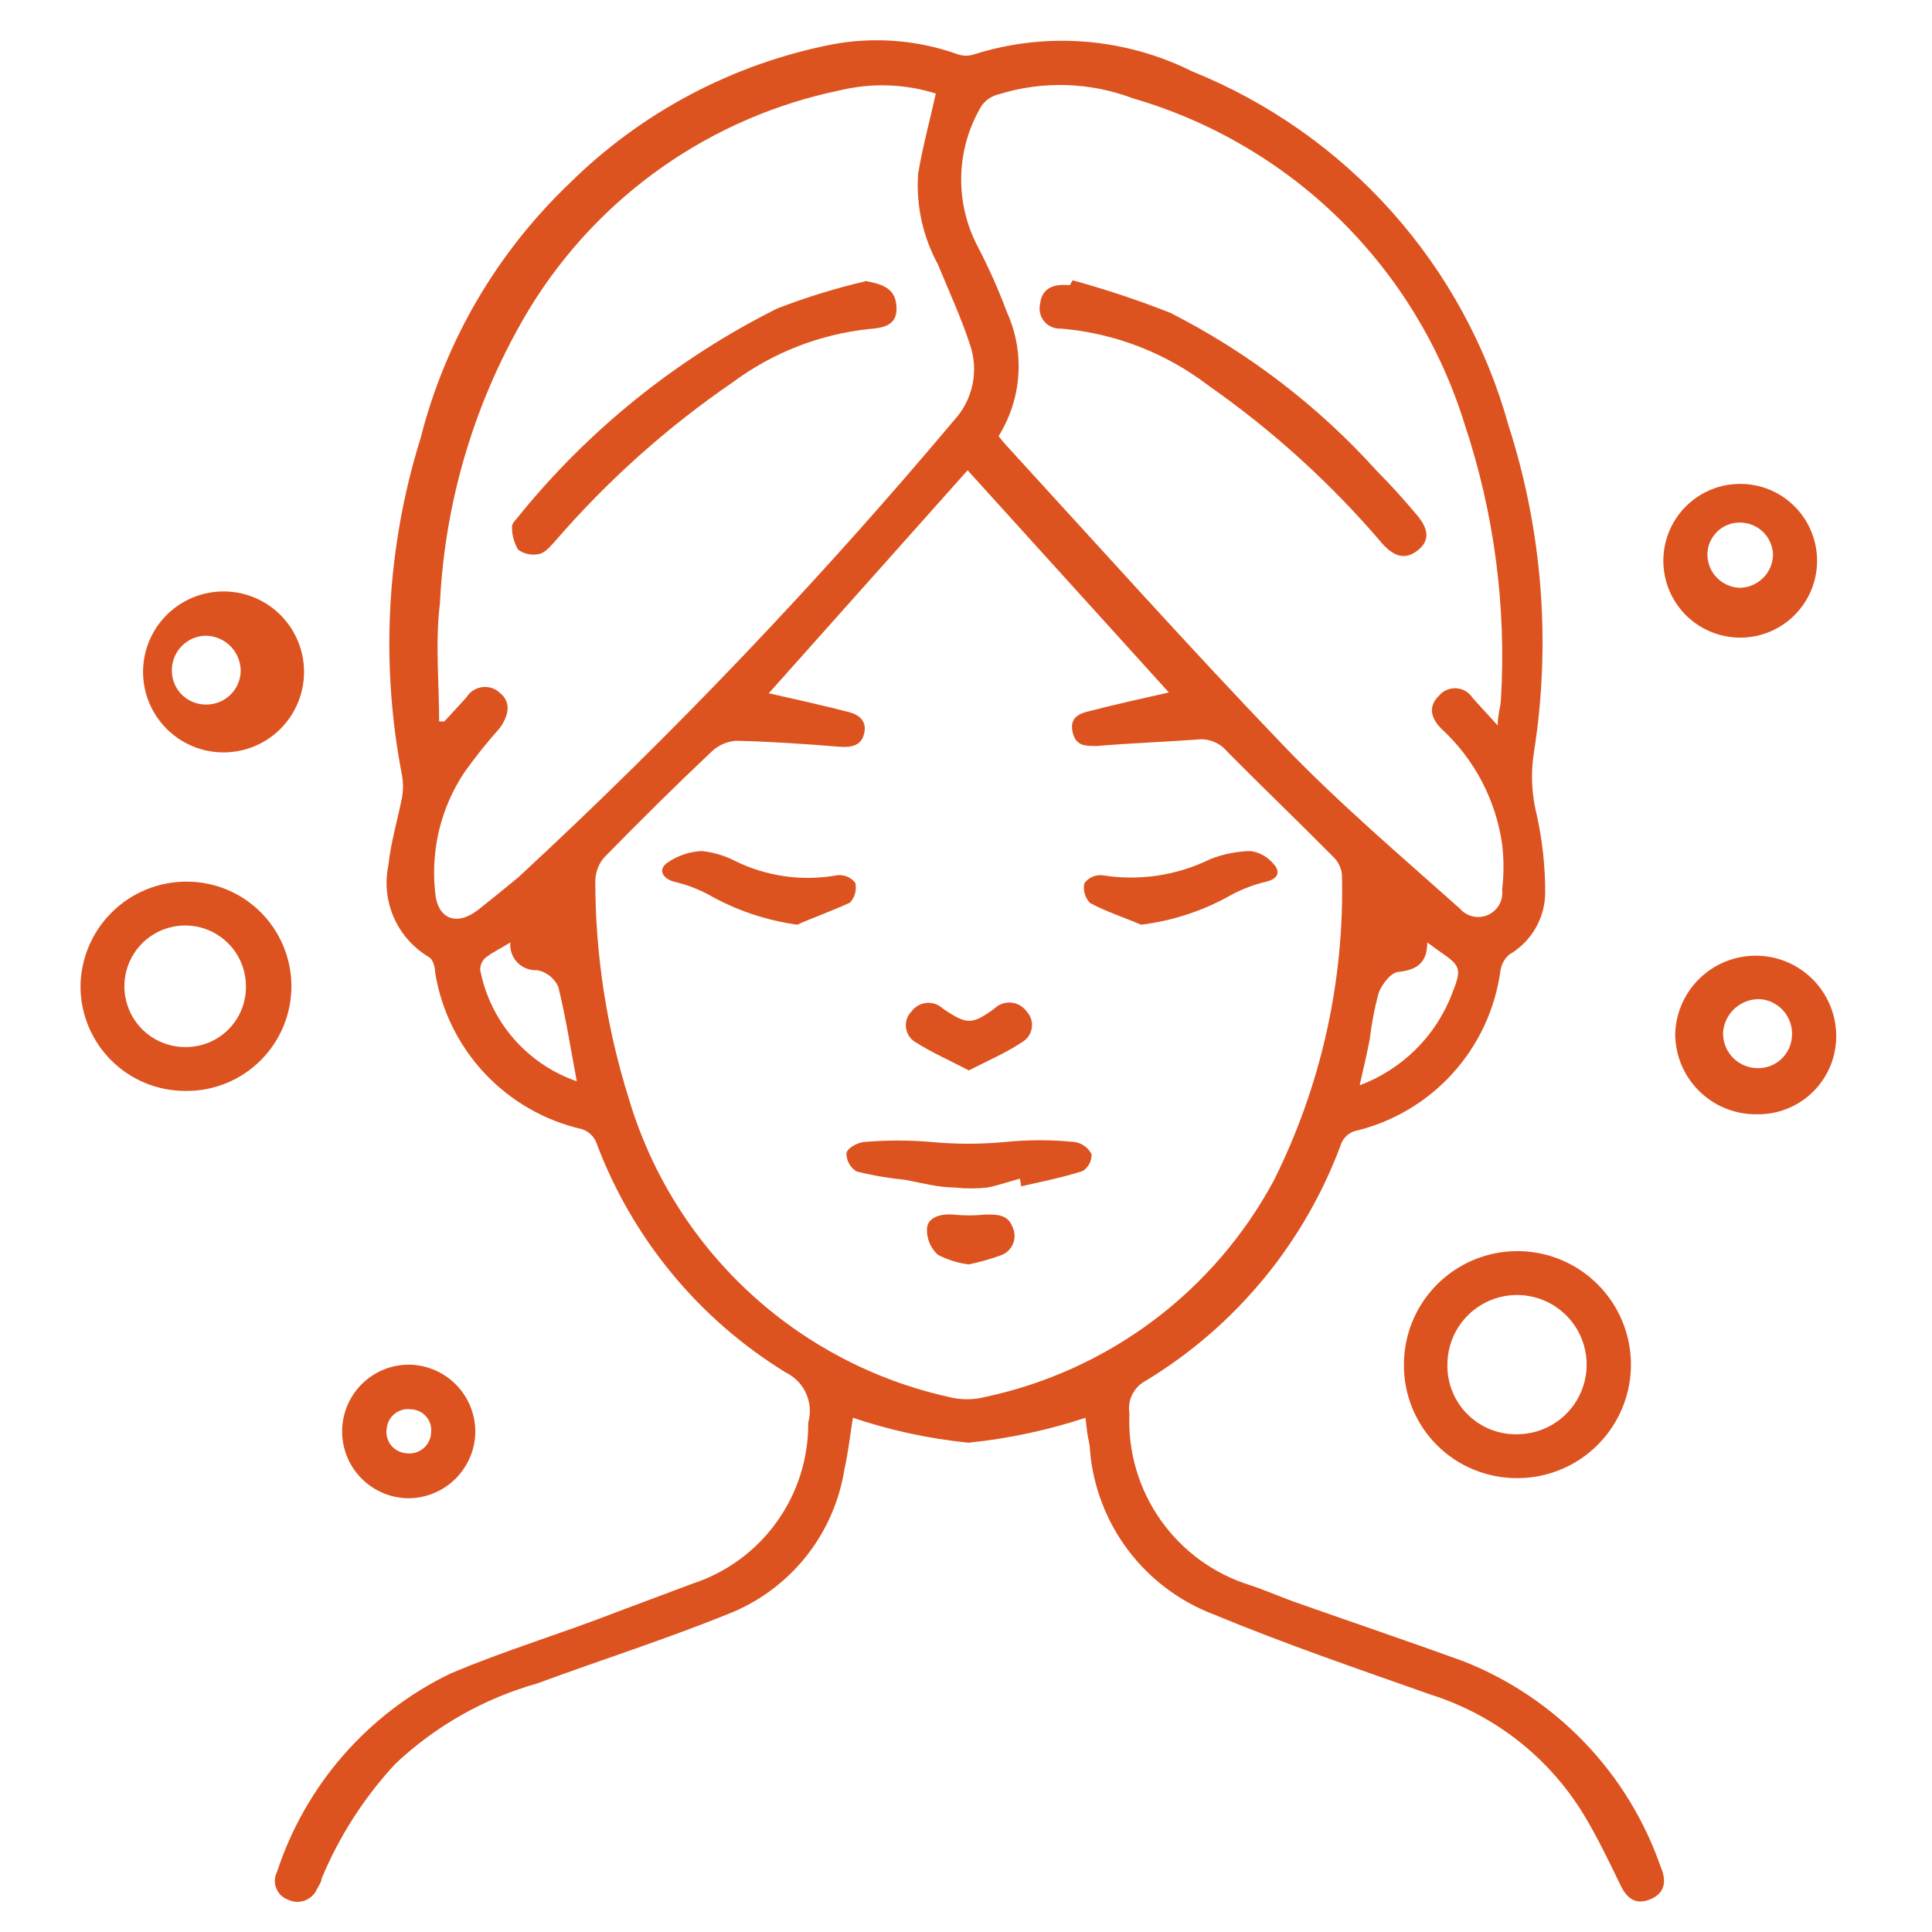 <?xml version="1.0" encoding="UTF-8"?> <svg xmlns="http://www.w3.org/2000/svg" width="48" height="48" viewBox="0 0 48 48" fill="none"> <rect width="48" height="48" fill="white"></rect> <path d="M26.97 35.224C26.025 35.535 25.05 35.743 24.06 35.844C23.083 35.745 22.12 35.538 21.19 35.224C21.13 35.594 21.08 36.054 20.98 36.504C20.853 37.305 20.519 38.059 20.01 38.691C19.501 39.322 18.836 39.809 18.08 40.104C16.52 40.734 14.92 41.244 13.35 41.824C12.029 42.196 10.818 42.882 9.82 43.824C9.047 44.658 8.427 45.623 7.99 46.674C7.99 46.754 7.92 46.844 7.88 46.924C7.852 46.991 7.81 47.052 7.758 47.103C7.705 47.154 7.643 47.193 7.574 47.218C7.505 47.244 7.432 47.255 7.359 47.25C7.286 47.246 7.215 47.227 7.15 47.194C7.085 47.17 7.026 47.133 6.976 47.085C6.927 47.036 6.888 46.978 6.863 46.914C6.837 46.85 6.825 46.781 6.828 46.712C6.831 46.643 6.849 46.575 6.88 46.514C7.229 45.445 7.789 44.458 8.528 43.611C9.267 42.764 10.169 42.074 11.18 41.584C12.54 41.004 13.96 40.584 15.34 40.044L17.21 39.344C18.051 39.068 18.782 38.532 19.298 37.812C19.814 37.093 20.088 36.229 20.08 35.344C20.148 35.105 20.13 34.851 20.029 34.624C19.929 34.398 19.752 34.214 19.53 34.104C17.36 32.776 15.698 30.758 14.81 28.374C14.777 28.299 14.729 28.231 14.669 28.176C14.609 28.121 14.538 28.079 14.46 28.054C13.532 27.842 12.688 27.358 12.038 26.663C11.387 25.968 10.96 25.094 10.81 24.154C10.81 24.014 10.75 23.824 10.65 23.774C10.266 23.545 9.964 23.203 9.784 22.794C9.605 22.385 9.558 21.93 9.65 21.494C9.71 20.924 9.88 20.364 9.99 19.804C10.02 19.628 10.02 19.449 9.99 19.274C9.446 16.482 9.604 13.599 10.45 10.884C11.062 8.477 12.337 6.291 14.13 4.574C15.92 2.797 18.195 1.59 20.67 1.104C21.72 0.906 22.804 0.992 23.81 1.354C23.933 1.393 24.067 1.393 24.19 1.354C25.986 0.783 27.933 0.933 29.62 1.774C31.517 2.54 33.213 3.731 34.576 5.257C35.939 6.783 36.932 8.602 37.48 10.574C38.322 13.194 38.538 15.975 38.11 18.694C38.028 19.21 38.052 19.737 38.18 20.244C38.319 20.874 38.39 21.518 38.39 22.164C38.391 22.477 38.309 22.786 38.152 23.058C37.996 23.33 37.771 23.556 37.5 23.714C37.383 23.814 37.306 23.952 37.28 24.104C37.153 25.06 36.737 25.955 36.089 26.67C35.441 27.384 34.59 27.885 33.65 28.104C33.58 28.127 33.515 28.165 33.46 28.215C33.405 28.265 33.361 28.326 33.33 28.394C32.425 30.865 30.704 32.954 28.45 34.314C28.31 34.39 28.198 34.508 28.128 34.652C28.058 34.795 28.034 34.956 28.06 35.114C28.018 36.057 28.289 36.988 28.832 37.76C29.375 38.533 30.158 39.104 31.06 39.384C31.48 39.524 31.88 39.704 32.29 39.844C33.65 40.324 35.01 40.784 36.36 41.274C37.497 41.722 38.523 42.411 39.369 43.293C40.215 44.175 40.86 45.229 41.26 46.384C41.41 46.724 41.37 47.034 41.01 47.184C40.65 47.334 40.42 47.184 40.25 46.814C39.96 46.214 39.67 45.614 39.33 45.054C38.465 43.649 37.123 42.602 35.55 42.104C33.74 41.464 31.92 40.844 30.14 40.104C29.299 39.782 28.566 39.229 28.024 38.509C27.483 37.789 27.156 36.931 27.08 36.034C27.08 35.884 27.03 35.734 27.01 35.584C26.99 35.434 26.98 35.294 26.97 35.224ZM19.1 17.224C19.77 17.374 20.44 17.524 21.1 17.694C21.36 17.764 21.54 17.924 21.47 18.224C21.4 18.524 21.16 18.574 20.87 18.554C20.01 18.484 19.15 18.424 18.29 18.404C18.071 18.42 17.864 18.508 17.7 18.654C16.79 19.514 15.9 20.394 15.02 21.294C14.875 21.456 14.794 21.666 14.79 21.884C14.79 23.715 15.07 25.536 15.62 27.284C16.161 29.116 17.183 30.771 18.579 32.075C19.975 33.38 21.695 34.288 23.56 34.704C23.865 34.784 24.185 34.784 24.49 34.704C25.999 34.381 27.419 33.734 28.654 32.809C29.888 31.884 30.907 30.701 31.64 29.344C32.825 26.979 33.408 24.358 33.34 21.714C33.316 21.54 33.231 21.381 33.1 21.264C32.24 20.394 31.35 19.544 30.49 18.674C30.4 18.565 30.285 18.48 30.153 18.428C30.022 18.375 29.88 18.357 29.74 18.374C28.91 18.434 28.08 18.464 27.25 18.534C26.95 18.534 26.73 18.534 26.65 18.194C26.57 17.854 26.78 17.734 27.04 17.674C27.7 17.504 28.37 17.354 29.04 17.204L24.04 11.684L19.1 17.224ZM24.81 10.834C24.869 10.914 24.932 10.991 25 11.064C27.28 13.554 29.53 16.064 31.87 18.504C33.25 19.944 34.78 21.244 36.27 22.574C36.354 22.672 36.468 22.74 36.594 22.768C36.72 22.797 36.852 22.783 36.97 22.73C37.088 22.678 37.186 22.588 37.249 22.475C37.312 22.362 37.337 22.232 37.32 22.104C37.365 21.728 37.365 21.349 37.32 20.974C37.163 19.872 36.629 18.858 35.81 18.104C35.55 17.844 35.47 17.554 35.76 17.274C35.814 17.213 35.881 17.166 35.956 17.136C36.031 17.106 36.112 17.094 36.193 17.101C36.273 17.108 36.351 17.133 36.42 17.175C36.489 17.217 36.547 17.275 36.59 17.344L37.21 18.024C37.21 17.764 37.28 17.574 37.29 17.384C37.428 15.067 37.123 12.746 36.39 10.544C35.794 8.617 34.729 6.869 33.291 5.455C31.853 4.042 30.086 3.007 28.15 2.444C27.079 2.038 25.903 2.003 24.81 2.344C24.641 2.383 24.492 2.483 24.39 2.624C24.076 3.146 23.901 3.74 23.882 4.349C23.863 4.958 24 5.562 24.28 6.104C24.561 6.641 24.808 7.195 25.02 7.764C25.241 8.253 25.337 8.789 25.3 9.325C25.263 9.861 25.095 10.379 24.81 10.834ZM10.91 17.924H11.04L11.59 17.324C11.632 17.255 11.689 17.197 11.756 17.154C11.823 17.11 11.899 17.082 11.979 17.072C12.058 17.061 12.139 17.068 12.216 17.093C12.292 17.117 12.362 17.159 12.42 17.214C12.69 17.434 12.66 17.744 12.42 18.084C12.107 18.434 11.814 18.802 11.54 19.184C10.957 20.058 10.699 21.109 10.81 22.154C10.86 22.834 11.34 23.024 11.88 22.604C12.21 22.344 12.54 22.074 12.88 21.794C16.724 18.238 20.341 14.444 23.71 10.434C23.937 10.186 24.093 9.881 24.162 9.552C24.23 9.223 24.209 8.882 24.1 8.564C23.88 7.894 23.58 7.244 23.3 6.564C22.927 5.879 22.758 5.102 22.81 4.324C22.92 3.654 23.1 3.004 23.25 2.324C22.479 2.082 21.656 2.055 20.87 2.244C19.286 2.57 17.785 3.218 16.461 4.146C15.136 5.075 14.017 6.265 13.17 7.644C11.824 9.869 11.054 12.396 10.93 14.994C10.81 15.954 10.91 16.944 10.91 17.924ZM12.68 23.414C12.46 23.554 12.24 23.654 12.05 23.804C12.012 23.842 11.982 23.887 11.961 23.937C11.941 23.986 11.93 24.04 11.93 24.094C12.051 24.726 12.337 25.314 12.758 25.801C13.18 26.287 13.722 26.654 14.33 26.864C14.18 26.074 14.06 25.284 13.87 24.514C13.822 24.409 13.749 24.318 13.659 24.246C13.569 24.175 13.463 24.126 13.35 24.104C13.259 24.11 13.167 24.096 13.082 24.063C12.996 24.031 12.919 23.98 12.855 23.914C12.791 23.848 12.742 23.77 12.712 23.683C12.682 23.597 12.671 23.505 12.68 23.414V23.414ZM35.46 23.414C35.46 23.904 35.22 24.094 34.76 24.144C34.57 24.144 34.33 24.454 34.25 24.674C34.15 25.051 34.076 25.436 34.03 25.824C33.96 26.184 33.88 26.534 33.78 26.964C34.3 26.77 34.772 26.468 35.167 26.079C35.562 25.689 35.869 25.221 36.07 24.704C36.33 24.044 36.3 24.004 35.72 23.604L35.46 23.414Z" fill="#DD5320"></path> <path d="M37.7 36.724C37.329 36.726 36.961 36.655 36.618 36.514C36.274 36.374 35.962 36.166 35.7 35.904C35.438 35.641 35.23 35.329 35.089 34.986C34.949 34.643 34.877 34.275 34.88 33.904C34.88 33.346 35.045 32.801 35.355 32.337C35.665 31.873 36.105 31.512 36.621 31.298C37.136 31.085 37.703 31.029 38.25 31.138C38.797 31.247 39.3 31.515 39.694 31.91C40.088 32.304 40.357 32.806 40.466 33.353C40.575 33.901 40.519 34.468 40.305 34.983C40.092 35.498 39.73 35.938 39.267 36.248C38.803 36.558 38.258 36.724 37.7 36.724V36.724ZM37.7 35.634C38.043 35.632 38.377 35.528 38.66 35.336C38.944 35.144 39.164 34.871 39.293 34.554C39.422 34.237 39.453 33.888 39.384 33.553C39.314 33.217 39.147 32.91 38.903 32.67C38.658 32.43 38.348 32.267 38.011 32.204C37.675 32.14 37.327 32.178 37.012 32.312C36.697 32.447 36.428 32.671 36.241 32.958C36.054 33.245 35.956 33.581 35.96 33.924C35.959 34.152 36.003 34.378 36.091 34.589C36.179 34.8 36.309 34.991 36.472 35.15C36.635 35.31 36.829 35.435 37.042 35.518C37.255 35.601 37.482 35.64 37.71 35.634H37.7Z" fill="#DD5320"></path> <path d="M4.61 27.104C4.269 27.105 3.93 27.039 3.614 26.91C3.298 26.78 3.011 26.59 2.769 26.349C2.526 26.109 2.334 25.823 2.202 25.508C2.07 25.193 2.001 24.855 2 24.514C2.005 23.818 2.286 23.152 2.781 22.663C3.276 22.174 3.944 21.901 4.64 21.904C5.33 21.904 5.991 22.178 6.478 22.665C6.966 23.153 7.24 23.814 7.24 24.504C7.24 25.193 6.966 25.855 6.478 26.342C5.991 26.83 5.33 27.104 4.64 27.104H4.61ZM4.61 26.014C4.807 26.015 5.001 25.977 5.183 25.903C5.365 25.829 5.531 25.719 5.67 25.581C5.809 25.442 5.92 25.278 5.996 25.096C6.071 24.915 6.11 24.72 6.11 24.524C6.114 24.224 6.029 23.93 5.865 23.678C5.701 23.427 5.466 23.23 5.19 23.113C4.913 22.996 4.609 22.964 4.314 23.021C4.02 23.078 3.749 23.221 3.536 23.432C3.323 23.644 3.178 23.914 3.119 24.208C3.061 24.502 3.091 24.807 3.206 25.084C3.321 25.361 3.516 25.597 3.766 25.763C4.016 25.928 4.31 26.016 4.61 26.014V26.014Z" fill="#DD5320"></path> <path d="M45.62 25.684C45.628 25.949 45.582 26.212 45.485 26.459C45.387 26.705 45.24 26.929 45.053 27.116C44.865 27.304 44.642 27.451 44.395 27.548C44.149 27.646 43.885 27.692 43.62 27.684C43.09 27.684 42.581 27.473 42.206 27.098C41.831 26.723 41.62 26.214 41.62 25.684C41.636 25.164 41.853 24.67 42.227 24.308C42.6 23.946 43.1 23.743 43.62 23.744C44.14 23.743 44.64 23.946 45.013 24.308C45.387 24.67 45.604 25.164 45.62 25.684ZM43.73 24.824C43.501 24.815 43.277 24.896 43.105 25.049C42.934 25.201 42.828 25.415 42.81 25.644C42.801 25.864 42.877 26.079 43.023 26.244C43.168 26.41 43.371 26.513 43.59 26.534C43.703 26.546 43.817 26.535 43.925 26.503C44.034 26.47 44.135 26.415 44.222 26.342C44.309 26.269 44.38 26.18 44.431 26.078C44.482 25.977 44.513 25.867 44.52 25.754C44.53 25.641 44.517 25.527 44.482 25.419C44.447 25.311 44.392 25.211 44.319 25.124C44.245 25.038 44.155 24.967 44.054 24.915C43.953 24.864 43.843 24.832 43.73 24.824Z" fill="#DD5320"></path> <path d="M5.11 18.644C4.668 18.543 4.274 18.295 3.991 17.941C3.708 17.587 3.554 17.147 3.554 16.694C3.554 16.241 3.708 15.801 3.991 15.446C4.274 15.092 4.668 14.844 5.11 14.744C5.403 14.677 5.707 14.677 6 14.744C6.293 14.811 6.567 14.943 6.802 15.13C7.036 15.318 7.226 15.555 7.356 15.826C7.487 16.097 7.554 16.393 7.554 16.694C7.554 16.994 7.487 17.291 7.356 17.561C7.226 17.832 7.036 18.07 6.802 18.257C6.567 18.445 6.293 18.576 6 18.643C5.707 18.71 5.403 18.71 5.11 18.644ZM5.98 16.644C5.972 16.416 5.876 16.199 5.712 16.041C5.548 15.882 5.328 15.793 5.1 15.794C4.987 15.797 4.876 15.824 4.773 15.87C4.67 15.917 4.578 15.984 4.501 16.067C4.423 16.149 4.363 16.246 4.324 16.352C4.284 16.458 4.266 16.571 4.27 16.684C4.275 16.905 4.367 17.115 4.527 17.268C4.686 17.422 4.899 17.506 5.12 17.504C5.342 17.506 5.556 17.422 5.717 17.269C5.878 17.116 5.972 16.906 5.98 16.684V16.644Z" fill="#DD5320"></path> <path d="M41.33 13.794C41.365 13.312 41.581 12.862 41.934 12.533C42.288 12.204 42.752 12.022 43.235 12.022C43.718 12.022 44.182 12.204 44.536 12.533C44.889 12.862 45.105 13.312 45.14 13.794C45.159 14.055 45.124 14.318 45.037 14.566C44.95 14.813 44.812 15.04 44.633 15.233C44.455 15.425 44.238 15.578 43.998 15.683C43.757 15.788 43.498 15.842 43.235 15.842C42.972 15.842 42.713 15.788 42.472 15.683C42.232 15.578 42.015 15.425 41.836 15.233C41.658 15.04 41.52 14.813 41.433 14.566C41.346 14.318 41.311 14.055 41.33 13.794ZM43.23 14.604C43.443 14.599 43.645 14.514 43.797 14.365C43.95 14.217 44.04 14.016 44.05 13.804C44.05 13.591 43.968 13.387 43.821 13.234C43.673 13.081 43.472 12.991 43.26 12.984C43.151 12.978 43.042 12.995 42.939 13.034C42.837 13.072 42.743 13.131 42.665 13.207C42.586 13.283 42.524 13.374 42.481 13.475C42.439 13.576 42.419 13.684 42.42 13.794C42.425 14.007 42.512 14.21 42.663 14.361C42.814 14.512 43.017 14.599 43.23 14.604V14.604Z" fill="#DD5320"></path> <path d="M11.81 35.574C11.805 36.01 11.629 36.426 11.321 36.735C11.013 37.043 10.596 37.218 10.16 37.224C9.72 37.224 9.298 37.049 8.986 36.737C8.675 36.426 8.5 36.004 8.5 35.564C8.5 35.123 8.675 34.701 8.986 34.39C9.298 34.078 9.72 33.904 10.16 33.904C10.599 33.909 11.019 34.087 11.328 34.4C11.637 34.712 11.81 35.134 11.81 35.574ZM9.61 35.474C9.596 35.546 9.597 35.621 9.613 35.693C9.63 35.766 9.661 35.834 9.705 35.893C9.749 35.952 9.806 36.002 9.87 36.038C9.935 36.074 10.006 36.097 10.08 36.104C10.155 36.116 10.232 36.113 10.305 36.094C10.379 36.076 10.447 36.041 10.507 35.994C10.566 35.947 10.615 35.888 10.65 35.821C10.685 35.753 10.706 35.679 10.71 35.604C10.72 35.531 10.714 35.458 10.694 35.388C10.674 35.318 10.639 35.253 10.591 35.197C10.544 35.142 10.486 35.096 10.42 35.065C10.354 35.033 10.283 35.016 10.21 35.014C10.14 35.004 10.069 35.008 10.001 35.026C9.933 35.044 9.869 35.075 9.814 35.118C9.758 35.161 9.711 35.214 9.676 35.275C9.641 35.336 9.619 35.404 9.61 35.474V35.474Z" fill="#DD5320"></path> <path d="M25.34 29.284C25.07 29.354 24.8 29.454 24.53 29.504C24.264 29.534 23.996 29.534 23.73 29.504C23.32 29.504 22.91 29.394 22.5 29.314C22.089 29.274 21.681 29.204 21.28 29.104C21.204 29.058 21.142 28.993 21.098 28.916C21.054 28.839 21.031 28.752 21.03 28.664C21.03 28.534 21.29 28.394 21.45 28.374C22.019 28.324 22.591 28.324 23.16 28.374C23.755 28.429 24.355 28.429 24.95 28.374C25.535 28.314 26.125 28.314 26.71 28.374C26.797 28.389 26.879 28.424 26.95 28.476C27.021 28.528 27.079 28.596 27.12 28.674C27.123 28.757 27.104 28.839 27.066 28.913C27.027 28.986 26.97 29.049 26.9 29.094C26.4 29.254 25.9 29.354 25.37 29.474L25.34 29.284Z" fill="#DD5320"></path> <path d="M28.35 22.974C27.93 22.794 27.49 22.654 27.08 22.434C27.019 22.369 26.974 22.291 26.95 22.206C26.925 22.12 26.922 22.031 26.94 21.944C26.991 21.876 27.057 21.822 27.134 21.787C27.211 21.752 27.296 21.737 27.38 21.744C28.296 21.894 29.237 21.754 30.07 21.344C30.389 21.219 30.727 21.151 31.07 21.144C31.293 21.175 31.497 21.289 31.64 21.464C31.82 21.654 31.76 21.834 31.46 21.904C31.157 21.976 30.865 22.087 30.59 22.234C29.9 22.626 29.138 22.878 28.35 22.974Z" fill="#DD5320"></path> <path d="M19.81 22.974C19.025 22.867 18.267 22.609 17.58 22.214C17.314 22.075 17.032 21.971 16.74 21.904C16.46 21.824 16.34 21.604 16.58 21.434C16.831 21.26 17.125 21.159 17.43 21.144C17.716 21.172 17.994 21.254 18.25 21.384C19.042 21.777 19.94 21.903 20.81 21.744C20.893 21.736 20.977 21.749 21.054 21.782C21.131 21.816 21.198 21.868 21.25 21.934C21.269 22.02 21.267 22.109 21.245 22.195C21.222 22.28 21.179 22.358 21.12 22.424C20.65 22.644 20.2 22.794 19.81 22.974Z" fill="#DD5320"></path> <path d="M24.07 26.594C23.59 26.344 23.14 26.144 22.73 25.884C22.668 25.844 22.616 25.791 22.578 25.729C22.539 25.666 22.515 25.596 22.508 25.523C22.5 25.45 22.509 25.376 22.534 25.307C22.558 25.238 22.598 25.175 22.65 25.124C22.694 25.065 22.749 25.017 22.813 24.981C22.876 24.945 22.947 24.924 23.019 24.917C23.092 24.91 23.165 24.919 23.234 24.943C23.303 24.966 23.366 25.004 23.42 25.054C24.02 25.464 24.15 25.464 24.71 25.054C24.765 25.001 24.831 24.961 24.904 24.936C24.976 24.911 25.052 24.902 25.128 24.91C25.204 24.918 25.278 24.942 25.344 24.98C25.41 25.019 25.466 25.071 25.51 25.134C25.56 25.188 25.598 25.253 25.619 25.324C25.641 25.395 25.646 25.47 25.634 25.543C25.623 25.616 25.595 25.686 25.552 25.746C25.51 25.807 25.455 25.857 25.39 25.894C25 26.154 24.56 26.344 24.07 26.594Z" fill="#DD5320"></path> <path d="M24.07 31.414C23.801 31.381 23.54 31.299 23.3 31.174C23.213 31.094 23.143 30.997 23.097 30.888C23.05 30.779 23.027 30.662 23.03 30.544C23.03 30.254 23.35 30.154 23.66 30.174C23.936 30.204 24.214 30.204 24.49 30.174C24.79 30.174 25.04 30.174 25.16 30.494C25.19 30.559 25.206 30.631 25.207 30.703C25.207 30.776 25.192 30.848 25.163 30.914C25.134 30.98 25.091 31.039 25.037 31.087C24.983 31.136 24.919 31.172 24.85 31.194C24.595 31.285 24.335 31.358 24.07 31.414V31.414Z" fill="#DD5320"></path> <path d="M26.65 6.964C27.474 7.19 28.285 7.46 29.08 7.774C31.016 8.758 32.755 10.09 34.21 11.704C34.56 12.054 34.89 12.424 35.21 12.804C35.53 13.184 35.5 13.464 35.21 13.684C34.92 13.904 34.65 13.844 34.35 13.514C33.083 12.025 31.631 10.705 30.03 9.584C28.968 8.769 27.694 8.276 26.36 8.164C26.282 8.169 26.204 8.156 26.133 8.125C26.061 8.095 25.997 8.048 25.947 7.989C25.896 7.93 25.86 7.86 25.842 7.784C25.823 7.708 25.823 7.63 25.84 7.554C25.89 7.124 26.21 7.054 26.58 7.084L26.65 6.964Z" fill="#DD5320"></path> <path d="M21.52 6.984C21.92 7.064 22.23 7.154 22.27 7.584C22.31 8.014 22.07 8.144 21.59 8.174C20.366 8.305 19.199 8.76 18.21 9.494C16.581 10.61 15.102 11.931 13.81 13.424C13.69 13.554 13.56 13.724 13.4 13.764C13.309 13.784 13.214 13.785 13.123 13.767C13.031 13.748 12.945 13.709 12.87 13.654C12.77 13.48 12.718 13.284 12.72 13.084C12.72 13.024 12.78 12.944 12.83 12.894C14.587 10.703 16.798 8.919 19.31 7.664C20.03 7.385 20.768 7.158 21.52 6.984V6.984Z" fill="#DD5320"></path> </svg> 